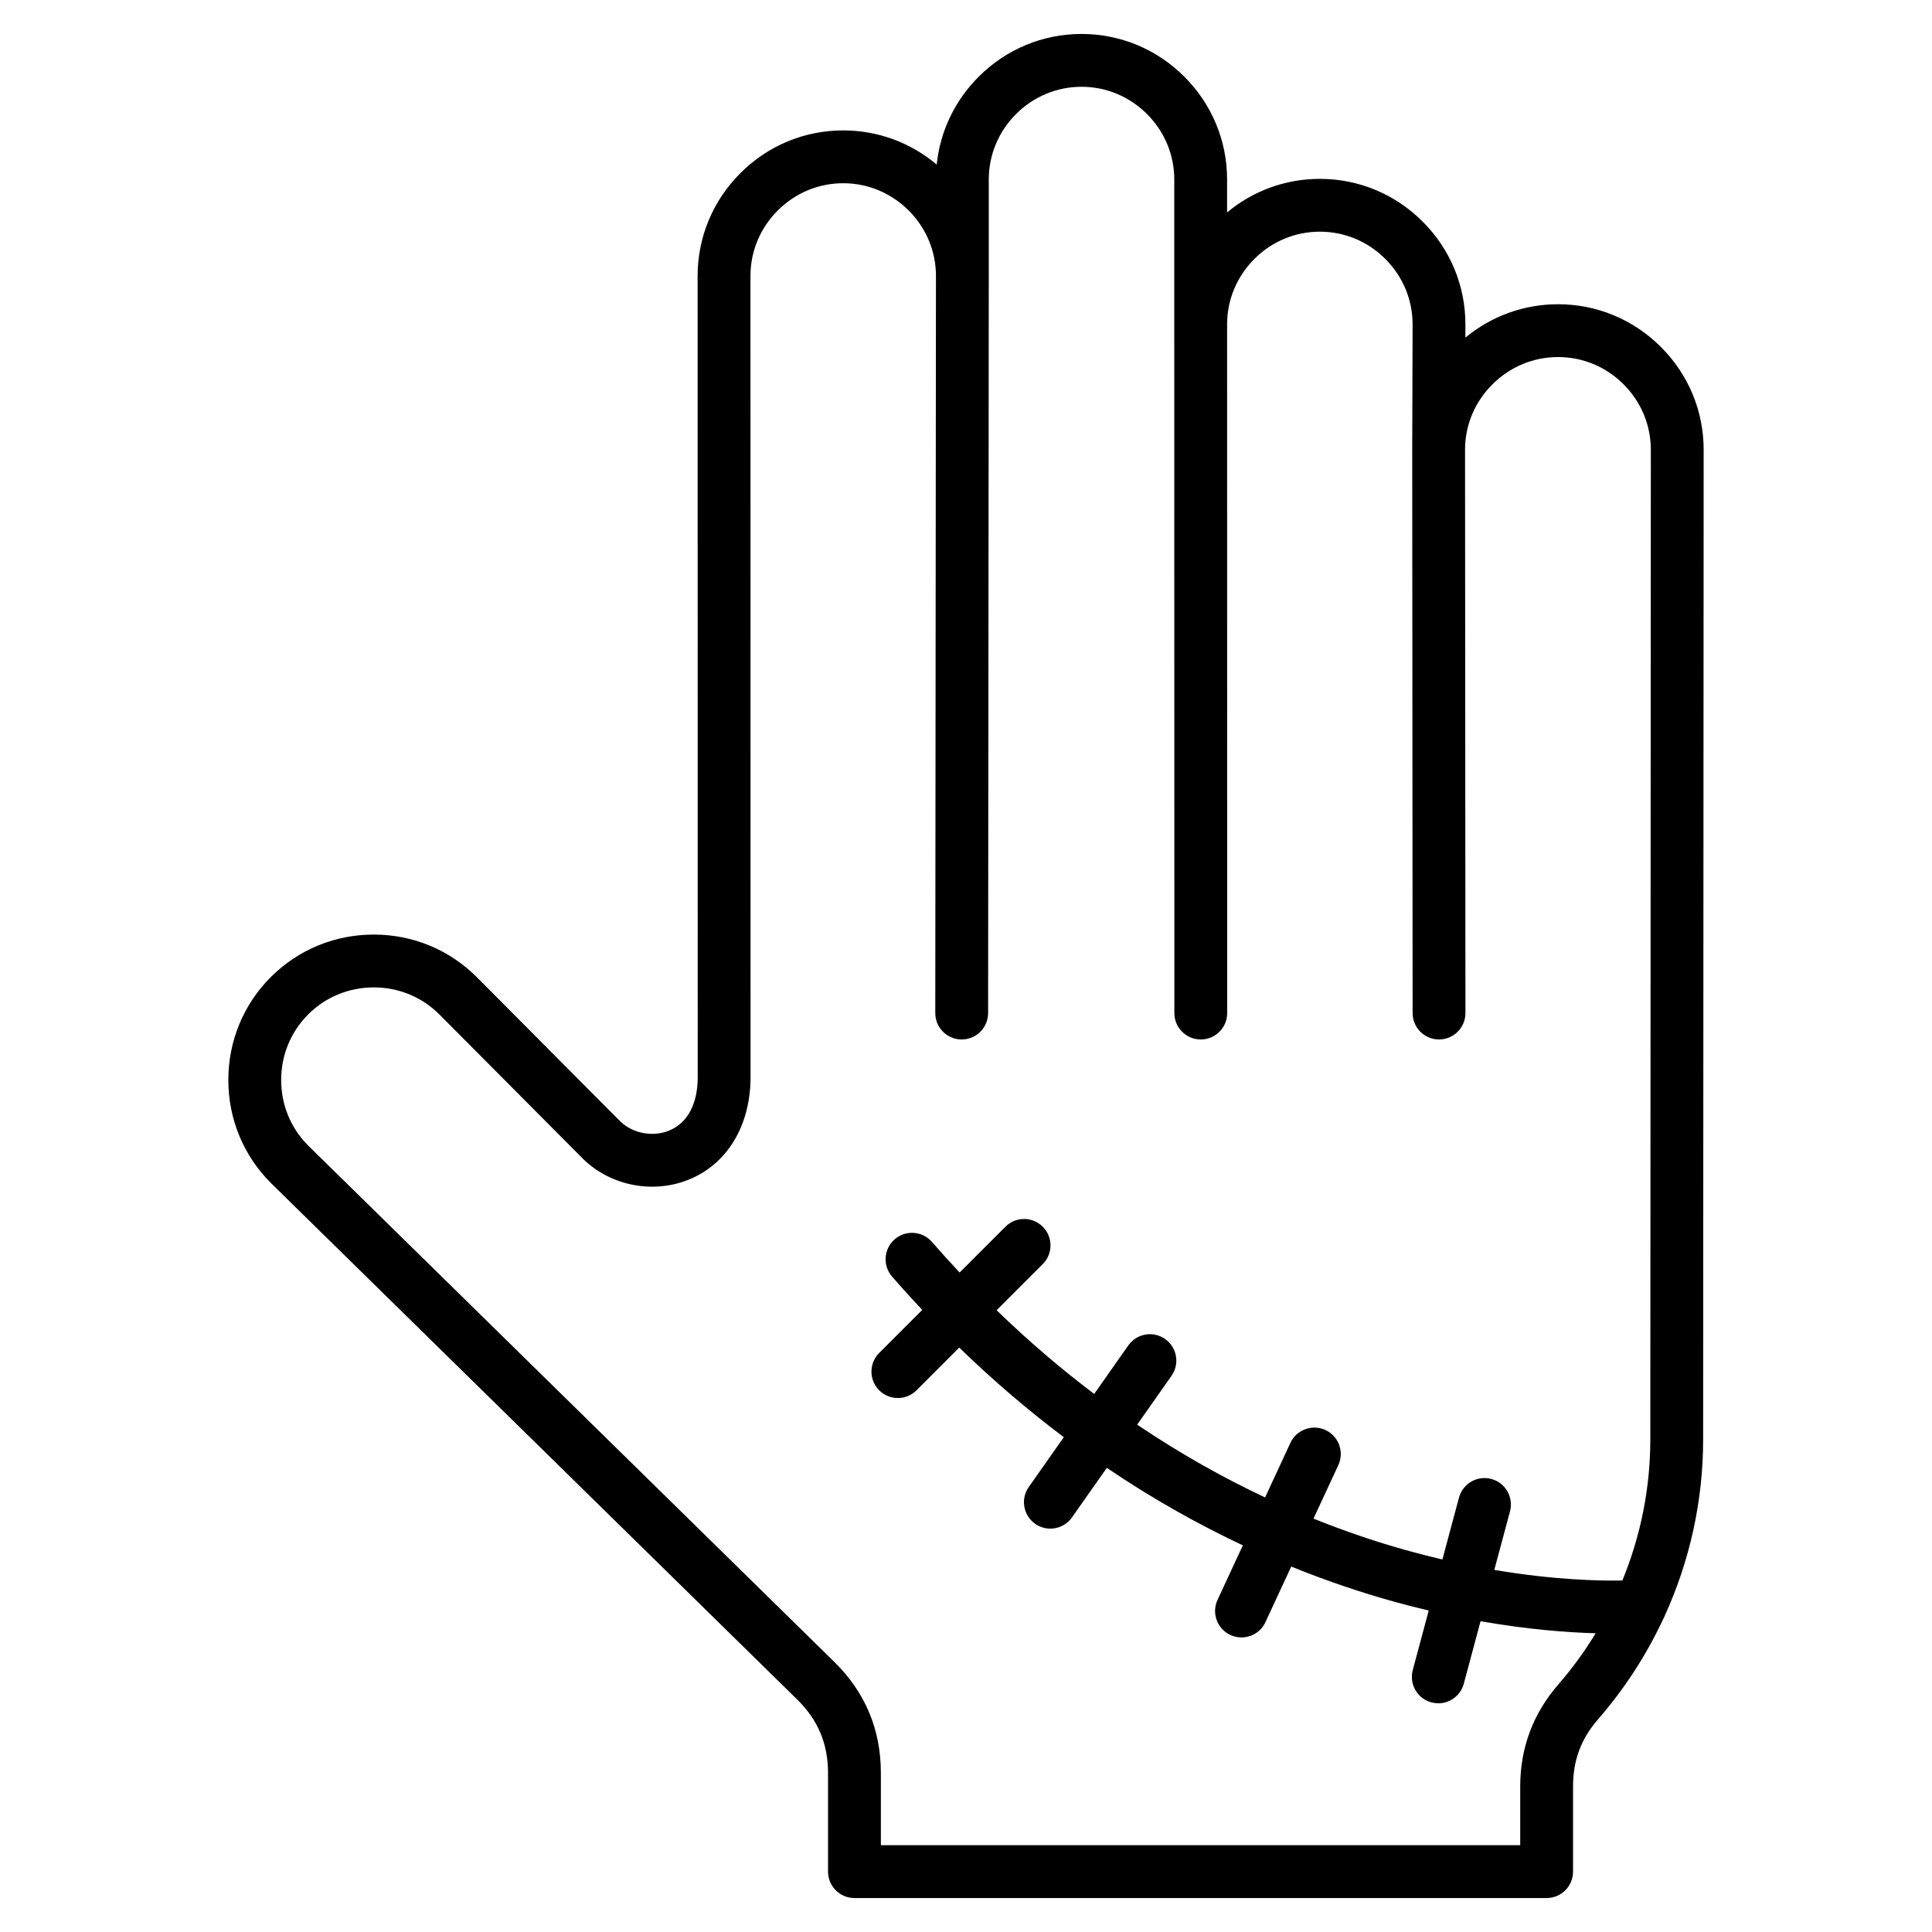 <?xml version="1.0" encoding="utf-8"?>
<svg xmlns="http://www.w3.org/2000/svg" id="Layer_1" enable-background="new 0 0 512 512" height="512" viewBox="0 0 512 512" width="512">
  <path d="m451.349 381.561.139-262.33c.008-10.27-4.009-19.951-11.311-27.261-7.3-7.309-16.976-11.337-27.246-11.344-.009 0-.016 0-.024 0-9.044 0-17.64 3.119-24.566 8.852l.011-3.472c.008-10.27-4.009-19.951-11.311-27.261-7.3-7.309-16.977-11.337-27.246-11.344-.009 0-.016 0-.024 0-9.059 0-17.66 3.133-24.576 8.888v-8.686c.008-10.27-4.009-19.95-11.311-27.26-7.3-7.309-16.976-11.337-27.246-11.344-.008 0-.016 0-.024 0-10.257 0-19.928 4.016-27.231 11.309-6.368 6.358-10.246 14.521-11.144 23.309-6.944-5.857-15.616-9.051-24.758-9.057-.009 0-.016 0-.024 0-10.257 0-19.929 4.017-27.231 11.309-7.311 7.3-11.34 16.976-11.345 27.25l.024 212.582c-.063 6.947-2.726 11.877-7.497 13.882-4.294 1.803-9.605.845-12.947-2.328l-38.112-38.305c-7.256-7.268-16.942-11.273-27.274-11.278-.007 0-.014 0-.021 0-10.322 0-20.004 3.993-27.266 11.244-7.264 7.256-11.269 16.94-11.276 27.27-.007 10.331 3.985 20.022 11.292 27.337l139.488 136.891c5.481 5.38 8.146 11.729 8.146 19.408v26.178c0 3.866 3.134 7 7 7h183.435c3.866 0 7-3.134 7-7v-22.582c0-6.939 2.121-12.61 6.674-17.846 7.006-8.056 12.776-16.985 17.214-26.492.154-.274.284-.561.4-.856 6.653-14.566 10.179-30.464 10.188-46.663zm-38.364 64.824c-6.709 7.714-10.111 16.81-10.111 27.033v15.582h-169.435v-19.179c0-11.473-4.152-21.364-12.34-29.4l-139.439-136.842c-4.614-4.619-7.153-10.793-7.148-17.384.005-6.59 2.551-12.761 7.169-17.373 4.618-4.611 10.787-7.15 17.374-7.15h.013c6.591.003 12.761 2.549 17.366 7.161l38.163 38.356c.036.036.072.072.109.107 7.363 7.082 18.667 9.169 28.125 5.192 9.949-4.182 15.958-14.147 16.072-26.725l-.023-212.641c.003-6.529 2.574-12.689 7.237-17.347 4.66-4.653 10.817-7.215 17.339-7.215h.016c6.53.004 12.692 2.574 17.35 7.237 4.649 4.653 7.21 10.801 7.215 17.314v.038.001l-.179 195.316c-.003 3.866 3.127 7.003 6.994 7.007h.006c3.863 0 6.996-3.13 7-6.993l.179-195.317c0-.021 0-.042 0-.062v-25.54c.004-6.529 2.574-12.689 7.238-17.347 4.66-4.653 10.816-7.215 17.338-7.215h.015c6.531.004 12.692 2.574 17.351 7.237s7.221 10.826 7.215 17.36v38.361.001l.024 182.516c0 3.866 3.135 6.999 7.001 6.999 3.866-.001 7-3.135 6.999-7.001l-.024-182.511c.003-6.529 2.574-12.689 7.238-17.347 4.66-4.653 10.816-7.215 17.338-7.215h.016c6.531.004 12.693 2.574 17.351 7.237s7.22 10.827 7.215 17.34l-.099 33.002c0 .066-.001.133-.001.199v.007l.103 149.293c.003 3.864 3.136 6.995 7 6.995h.005c3.866-.003 6.998-3.139 6.995-7.005l-.103-149.265v-.155c.04-6.469 2.617-12.572 7.268-17.2 4.681-4.659 10.855-7.224 17.386-7.224h.016c6.53.004 12.692 2.574 17.351 7.237 4.658 4.663 7.22 10.827 7.215 17.357l-.139 262.332c-.007 12.878-2.573 25.534-7.404 37.307-5.939.113-18.005-.125-33.939-2.812l4.161-15.527c1-3.734-1.215-7.572-4.95-8.573-3.735-.998-7.572 1.217-8.573 4.95l-4.392 16.39c-3.158-.738-6.418-1.57-9.767-2.508-7.412-2.077-15.622-4.794-24.393-8.328l6.578-14.173c1.627-3.506.104-7.668-3.403-9.296-3.506-1.626-7.668-.104-9.296 3.403l-6.71 14.459c-10.797-5.085-22.212-11.408-33.894-19.291l9.101-12.948c2.223-3.163 1.461-7.529-1.701-9.752s-7.528-1.461-9.752 1.701l-9.037 12.857c-8.592-6.485-17.258-13.838-25.864-22.185l12.229-12.229c2.733-2.733 2.733-7.165 0-9.898-2.733-2.734-7.166-2.734-9.899 0l-12.135 12.135c-2.455-2.622-4.902-5.314-7.334-8.11-2.538-2.916-6.959-3.224-9.875-.687-2.917 2.538-3.224 6.959-.686 9.876 2.649 3.045 5.315 5.977 7.99 8.826l-11.409 11.409c-2.733 2.733-2.733 7.165 0 9.898 1.367 1.367 3.158 2.051 4.95 2.051s3.583-.684 4.95-2.051l11.316-11.317c9.213 8.951 18.5 16.814 27.711 23.742l-9.287 13.212c-2.223 3.163-1.461 7.529 1.701 9.752 1.224.86 2.628 1.273 4.02 1.273 2.202 0 4.37-1.036 5.732-2.975l9.229-13.129c12.41 8.391 24.554 15.13 36.049 20.538l-6.707 14.452c-1.627 3.506-.104 7.668 3.403 9.296.954.442 1.956.652 2.942.652 2.641 0 5.169-1.502 6.354-4.056l6.835-14.727c9.792 3.977 18.95 7.002 27.182 9.284 3.165.877 6.25 1.664 9.25 2.373l-4.226 15.771c-1 3.734 1.215 7.572 4.95 8.573.607.162 1.216.24 1.816.24 3.09 0 5.919-2.063 6.757-5.19l4.439-16.565c12.626 2.215 23.08 2.987 30.513 3.192-2.895 4.756-6.189 9.296-9.889 13.551z"/>
</svg>